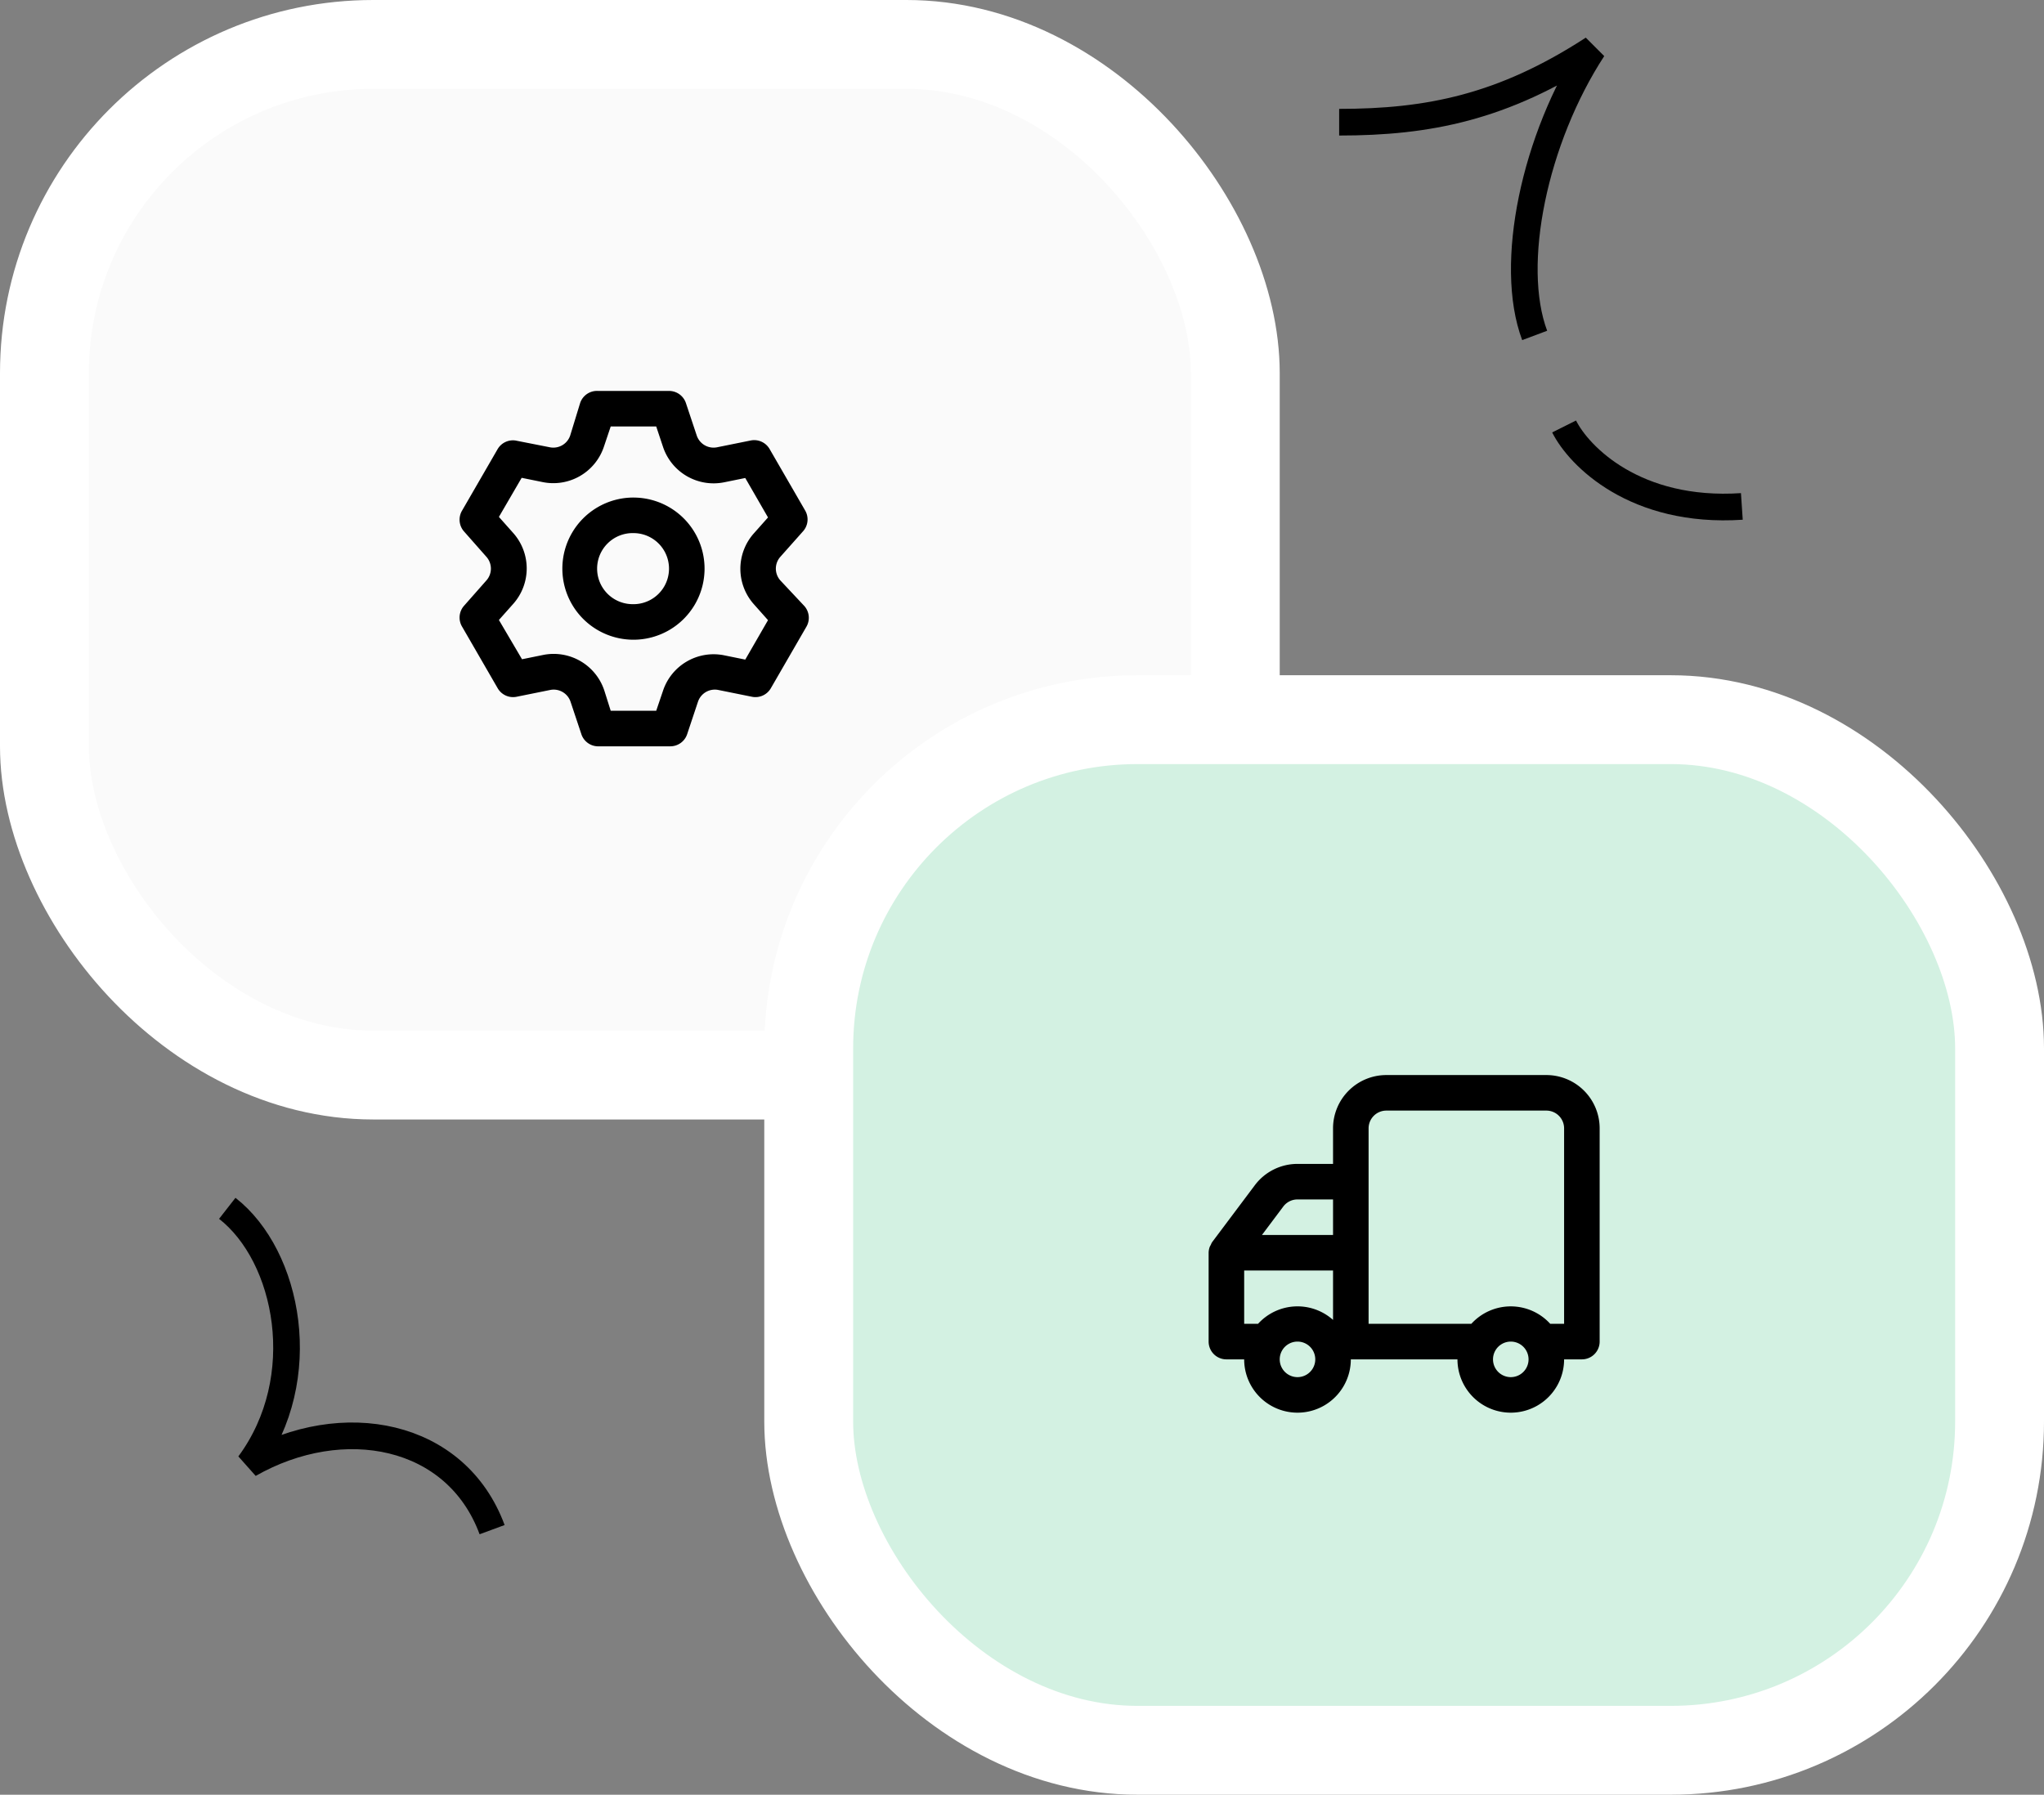 <svg width="115" height="101" fill="none" xmlns="http://www.w3.org/2000/svg"><rect width="100%" height="100%" fill="#808080" stroke="none"/><rect x="2.5" y="2.5" width="67" height="58" rx="18.5" fill="#FAFAFA" stroke="#fff" stroke-width="5"/><path d="M43.9 32.66a1 1 0 0 1 0-1.32l1.28-1.44a1 1 0 0 0 .12-1.17l-2-3.46a1 1 0 0 0-1.07-.48l-1.88.38a1 1 0 0 1-1.15-.66l-.61-1.83a1 1 0 0 0-.95-.68h-4a1 1 0 0 0-1 .68l-.56 1.83a1 1 0 0 1-1.15.66L29 24.79a1 1 0 0 0-1 .48l-2 3.46a1 1 0 0 0 .1 1.17l1.27 1.44a1 1 0 0 1 0 1.32L26.1 34.1a1 1 0 0 0-.1 1.17l2 3.46a1 1 0 0 0 1.07.48l1.88-.38a1 1 0 0 1 1.15.66l.61 1.83a1 1 0 0 0 1 .68h4a1 1 0 0 0 .95-.68l.61-1.83a1 1 0 0 1 1.15-.66l1.88.38a1 1 0 0 0 1.07-.48l2-3.46a1 1 0 0 0-.12-1.17l-1.35-1.44zM42.41 34l.8.9-1.28 2.22-1.18-.24a3 3 0 0 0-3.45 2L36.92 40h-2.56L34 38.86a3 3 0 0 0-3.45-2l-1.18.24-1.3-2.21.8-.9a3 3 0 0 0 0-4l-.8-.9 1.28-2.2 1.18.24a3 3 0 0 0 3.45-2l.38-1.13h2.56l.38 1.14a3 3 0 0 0 3.45 2l1.18-.24 1.28 2.22-.8.9a3 3 0 0 0 0 3.98zm-6.77-6a4 4 0 1 0 0 8.001 4 4 0 0 0 0-8zm0 6a2 2 0 1 1 0-3.999 2 2 0 0 1 0 4z" fill="#000"/><rect x="45.5" y="40.5" width="67" height="58" rx="18.5" fill="#D3F1E2" stroke="#fff" stroke-width="5"/><path d="M68 70.5v5a1 1 0 0 0 1 1h1a3 3 0 0 0 6 0h6a3 3 0 0 0 6 0h1a1 1 0 0 0 1-1v-12a3 3 0 0 0-3-3h-9a3 3 0 0 0-3 3v2h-2a3 3 0 0 0-2.4 1.2l-2.4 3.2a.611.611 0 0 0-.07.14l-.06.11c-.044.111-.068.23-.07.35zm16 6a1 1 0 1 1 2 0 1 1 0 0 1-2 0zm-7-13a1 1 0 0 1 1-1h9a1 1 0 0 1 1 1v11h-.78a3 3 0 0 0-4.44 0H77v-11zm-2 6h-4l1.2-1.6a.999.999 0 0 1 .8-.4h2v2zm-3 7a1 1 0 1 1 2 0 1 1 0 0 1-2 0zm-2-5h5v2.78a3 3 0 0 0-4.22.22H70v-3z" fill="#000"/><path d="M12.787 68c3.443 2.686 4.808 9.56 1.227 14.407 5.267-3.002 11.654-1.794 13.673 3.676M86.344 18.877c-1.5-4-.006-11.081 3.285-16.13-5.083 3.305-9.285 4.13-14.285 4.13M88 24c.833 1.667 4 4.9 10 4.5" stroke="#000" stroke-width="1.5"/></svg>